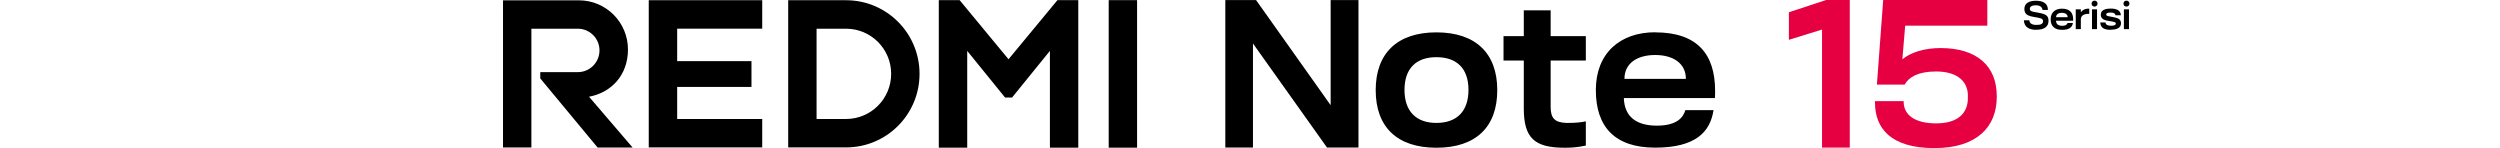 <?xml version="1.0" encoding="UTF-8"?><svg id="a" xmlns="http://www.w3.org/2000/svg" width="540" height="32" viewBox="0 0 540 32"><defs><style>.b{fill:#e60042;}</style></defs><path d="M334.94,7.81h7.6v5.27h-7.6v10.04c0,2.4,.88,3.35,3.42,3.43,1.55,.04,3.38-.13,4.18-.34v5.23c-1.96,.43-3.42,.47-4.59,.47-6.39,0-8.81-2.01-8.81-8.44V13.08h-4.38V7.81h4.38V2.23h5.8V7.81Zm-24.68-.82c8.43,0,13.15,4.46,13.15,12.48s-4.68,12.44-13.15,12.44-13.11-4.46-13.11-12.44,4.68-12.48,13.11-12.48Zm47.26,0c9.14,0,12.94,4.76,12.94,12.61,0,.6,0,.94-.04,1.58h-19.67c.13,4.07,2.75,5.96,7.14,5.96s5.72-1.84,6.14-3.35h6.09c-.71,4.76-3.93,8.1-12.61,8.1s-12.81-4.46-12.81-12.44,5.26-12.48,12.81-12.48Zm-70.1,15.74V.02h6.01V31.86h-6.8l-15.99-22.47V31.86h-5.97V.02h6.64l16.12,22.71Zm22.84-10.38c-4.47,0-6.89,2.53-6.89,7.08s2.46,7.12,6.89,7.12,6.93-2.53,6.93-7.12-2.46-7.08-6.93-7.08Zm47.26-.47c-4.01,0-6.64,1.88-6.64,5.15h13.27c0-3.26-2.63-5.15-6.64-5.15Z"/><path d="M245.61,.03V31.9h-6.13V.03h6.13Zm-46.99,15.92c0,8.78-7.1,15.89-15.87,15.89h-12.5V.05h12.5c8.77,0,15.87,7.12,15.87,15.89h0Zm-6.13,0c0-5.39-4.36-9.75-9.74-9.75h-6.37V25.7h6.37c5.38,0,9.74-4.37,9.74-9.75ZM140.13,.05V31.84h24.51v-6.14h-18.37v-6.92h16.05v-5.57h-16.05V6.19h18.37V.04h-24.51Zm-4.49,10.63c0-5.86-4.74-10.61-10.6-10.61h-16.39V31.85h6.13V6.2h10.03c2.58,0,4.68,2.1,4.68,4.69s-2.1,4.69-4.68,4.69h-8.11v1.36l12.38,14.92h7.56l-9.41-10.97c4.81-.88,8.41-4.65,8.41-10.2h0ZM228.41,.03l-10.57,12.77L207.28,.03h-4.5V31.9h6.14V10.99l8.17,10.07h1.52l8.17-10.07V31.9h6.13V.03h-4.5Z"/><path class="b" d="M429.25,5.54h-17.73l-.61,7.27c1.84-1.52,4.8-2.43,8.24-2.43,7.8,0,12.15,3.82,12.15,10.36v.2c0,6.41-4.23,11.05-13.46,11.05h0c-9.56,0-12.84-4.39-12.84-9.81v-.33h6.19v.12c0,2.92,2.5,4.68,7.02,4.68s6.85-2.06,6.85-5.46v-.58c0-2.79-2.01-5.17-6.85-5.17-3.9,0-5.87,1.19-6.81,2.83h-5.99l1.36-18.28h22.49V5.54Zm-29.7,26.34h-5.99V6.38l-7.16,2.22V2.65L394.44,0h5.11V31.88Zm-13.15-23.28h0Z"/><path d="M439.83,6.44c-1.57,0-2.6-.59-2.68-2.07h1.18c.06,.71,.6,1.01,1.55,1.01,1.02,0,1.42-.24,1.42-.84,0-.64-.87-.67-2.09-.9-.91-.17-1.5-.37-1.79-.95-.1-.21-.16-.44-.16-.73,0-1.31,1.11-1.8,2.49-1.8,1.56,0,2.6,.58,2.6,1.98h-1.17c-.07-.68-.62-1-1.46-1s-1.27,.3-1.27,.75c0,.1,0,.21,.07,.32,.19,.32,1.01,.39,1.84,.55,1.49,.28,2.12,.59,2.12,1.73,0,1.27-.91,1.94-2.67,1.94Zm5.53,0c-1.59,0-2.42-.82-2.42-2.28s.99-2.29,2.42-2.29c1.72,0,2.44,.88,2.44,2.32,0,.11,0,.17,0,.29h-3.7c.02,.75,.52,1.09,1.34,1.09s1.08-.34,1.16-.61h1.15c-.13,.88-.74,1.49-2.38,1.49Zm-1.25-2.73h2.5c0-.6-.49-.94-1.25-.94s-1.25,.34-1.25,.94Zm6.97-1.84h.2v1.12h-.17c-.92,0-1.65,.36-1.65,1.17v2.14h-1.1V2.02h1.1v.62c.29-.37,.79-.77,1.63-.77Zm1.35-.45c-.39,0-.65-.27-.65-.64s.26-.64,.65-.64,.64,.28,.64,.64-.29,.64-.64,.64Zm-.56,4.87V2.02h1.09V6.29h-1.09Zm4.06,.15c-1.22,0-2.2-.28-2.28-1.59h1.13c.05,.53,.55,.71,1.19,.71,.55,0,1.04-.1,1.04-.46,0-.31-.26-.39-1.53-.58-.84-.12-1.37-.34-1.59-.8-.09-.18-.12-.33-.12-.52,0-.88,.68-1.35,2.18-1.35,1.2,0,2.13,.39,2.15,1.44h-1.16c-.06-.43-.45-.58-1.06-.58-.7,0-.94,.15-.94,.42,0,.05,0,.09,.03,.14,.12,.23,.71,.27,1.57,.44,.88,.18,1.59,.4,1.59,1.3,0,.15-.01,.35-.11,.55-.26,.56-.98,.86-2.08,.86Zm3.39-5.02c-.39,0-.65-.27-.65-.64s.26-.64,.65-.64c.37,0,.64,.28,.64,.64s-.29,.64-.64,.64Zm-.56,4.87V2.02h1.1V6.29h-1.1Z"/></svg>